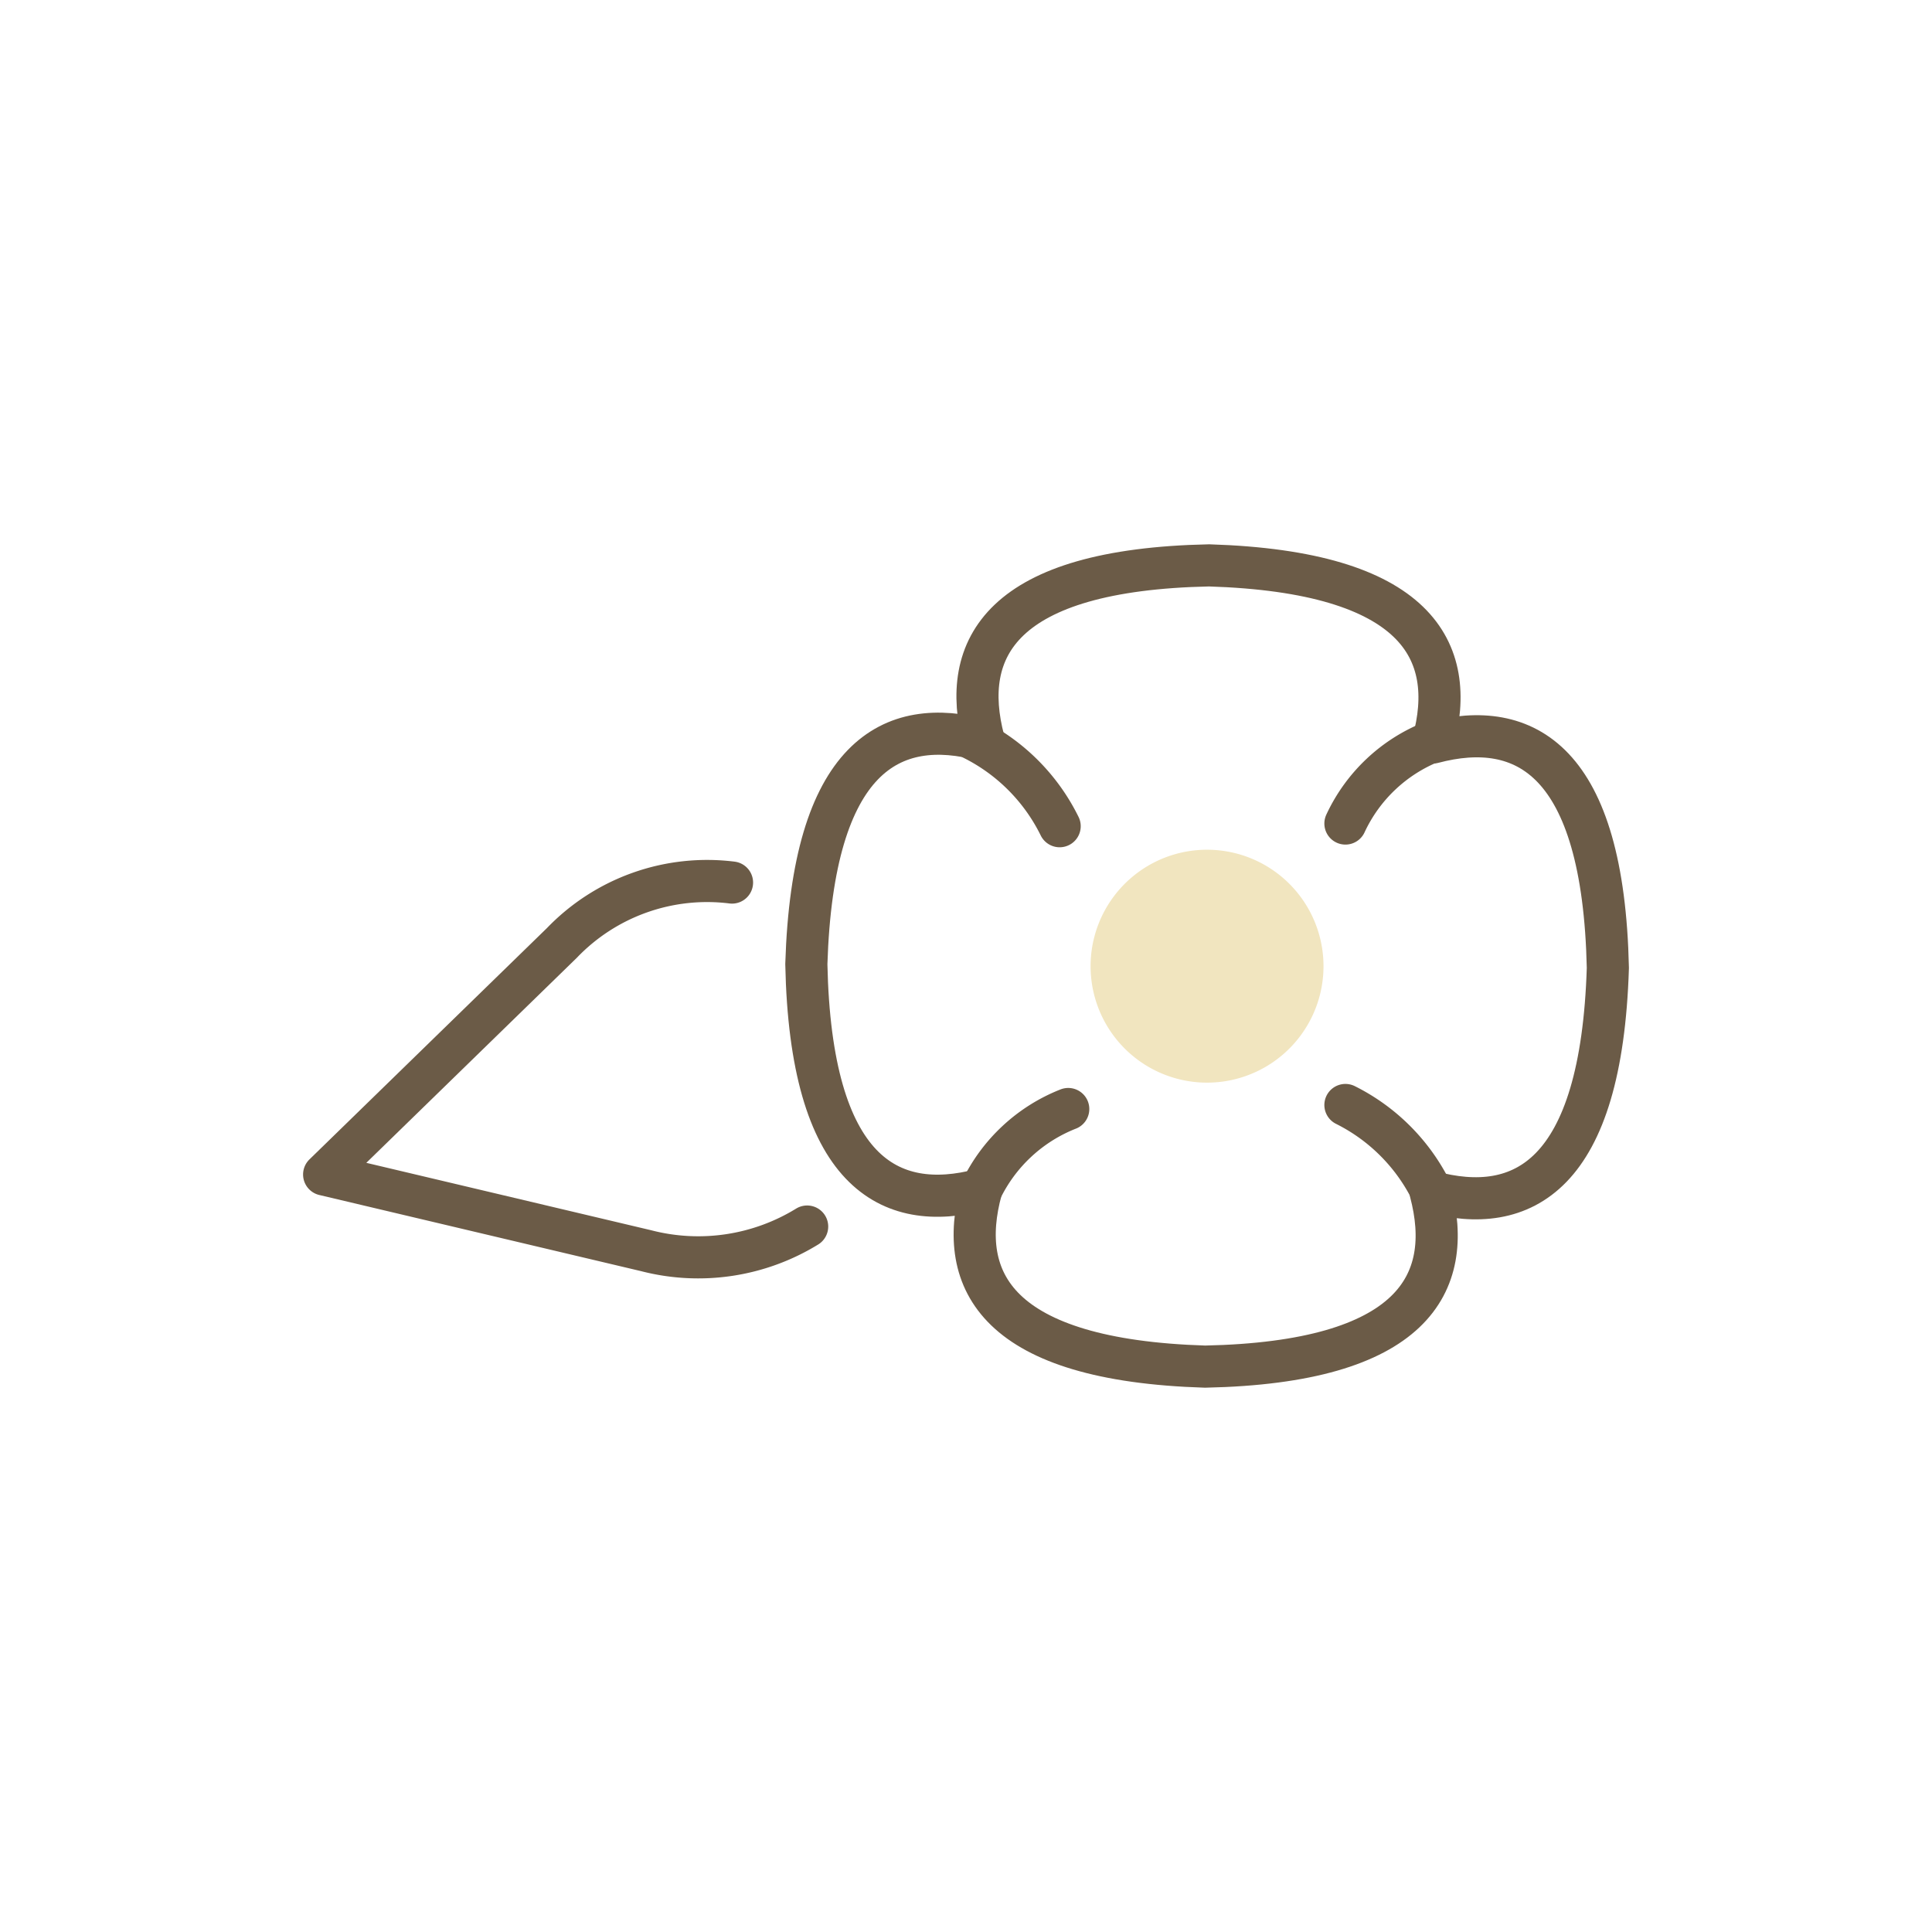 <svg xmlns="http://www.w3.org/2000/svg" viewBox="0 0 72 72"><defs><style>.cls-1,.cls-3{fill:none;}.cls-1{stroke:#6b5b47;stroke-linecap:round;stroke-linejoin:round;stroke-width:1.57px;}.cls-2{fill:#f1e5bf;}.cls-3{opacity:0.4;}</style></defs><g id="Camada_2" data-name="Camada 2"><g id="Camada_1-2" data-name="Camada 1"><path class="cls-1" d="M36.26,27.54a7.17,7.17,0,0,1,3.23,3.25"/><path class="cls-1" d="M50.14,41.18a7.12,7.12,0,0,1,3.22,3.25"/><path class="cls-2" d="M40.65,35.76a4.34,4.34,0,1,1,4.09,4.58A4.34,4.34,0,0,1,40.65,35.76Z"/><path class="cls-1" d="M53.31,44.41c.91,3.44-.66,6.36-8.4,6.52-7.74-.24-9.28-3.17-8.34-6.6-3.44.91-6.36-.66-6.52-8.4.24-7.75,3.17-9.28,6.61-8.34-.91-3.44.65-6.36,8.4-6.52,7.74.24,9.28,3.17,8.34,6.6,3.44-.91,6.35.66,6.52,8.4C59.68,43.82,56.75,45.35,53.31,44.41Z"/><path class="cls-1" d="M36.57,44.33a6.08,6.08,0,0,1,3.24-3"/><path class="cls-1" d="M53.37,27.64a6,6,0,0,0-3.23,3.05"/><path class="cls-1" d="M27.28,32.89a7.5,7.5,0,0,0-6.34,2.25l-8.86,8.63,12,2.84a7.75,7.75,0,0,0,6-.9"/><circle class="cls-3" cx="36" cy="36" r="36"/></g></g></svg>